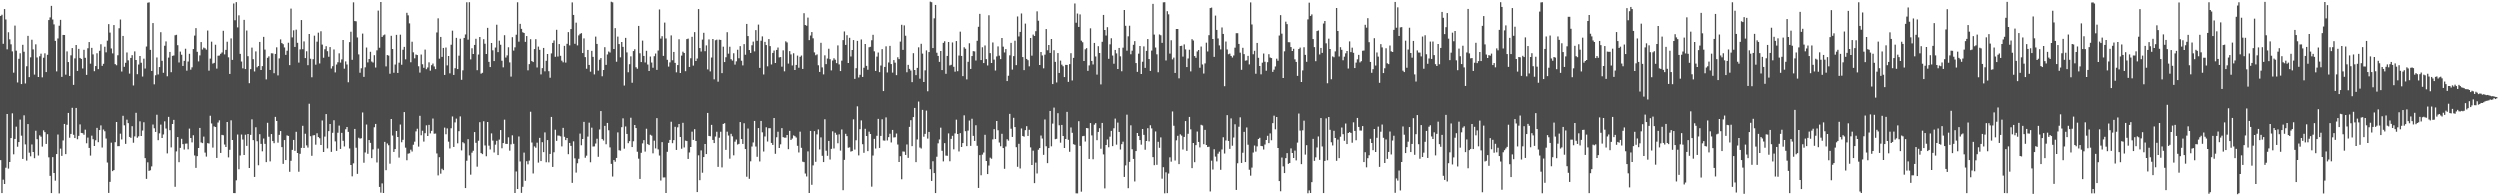 <?xml version="1.0" encoding="UTF-8"?>
<svg xmlns="http://www.w3.org/2000/svg" width="1920" height="150">
  <path d="M0 12.257h1v110.702H0zM1 11.334h1v136.940H1zM2 33.623h1v104.353H2zM3 6.970h1v134.335H3zM4 14.959h1v113.868H4zM5 37.888h1v49.656H5zM6 24.769h1v104.723H6zM7 30.232h1v94.199H7zM8 34.069h1v71.960H8zM9 39.486h1v47.558H9zM10 55.824h1v62.694H10zM11 19.683h1v86.996H11zM12 38.931h1v58.341H12zM13 63.317h1v49.379H13zM14 45.142h1v63.973H14zM15 40.919h1v50.944H15zM16 64.586h1v39.613H16zM17 34.410h1v87.644H17zM18 39.732h1v48.862H18zM19 64.100h1v46.785H19zM20 50.913h1v72.413H20zM21 27.528h1v67.773H21zM22 59.219h1v58.041H22zM23 44.022h1v76.023H23zM24 30.501h1v80.428H24zM25 37.951h1v78.789H25zM26 57.275h1v64.200H26zM27 34.026h1v66.381H27zM28 44.154h1v62.733H28zM29 59.140h1v60.285H29zM30 43.235h1v60.692H30zM31 41.208h1v63.738H31zM32 59.407h1v53.194H32zM33 44.364h1v55.745H33zM34 40.981h1v60.478H34zM35 55.356h1v55.208H35zM36 42.092h1v60.954H36zM37 15.397h1v105.459H37zM38 13.385h1v121.705H38zM39 4.511h1v143.747H39zM40 15.015h1v105.681H40zM41 18.746h1v114.097H41zM42 31.403h1v107.357H42zM43 54.843h1v63.475H43zM44 29.561h1v73.737H44zM45 19.780h1v128.726H45zM46 15.246h1v98.886H46zM47 59.055h1v60.671H47zM48 26.814h1v81.043H48zM49 26.859h1v68.306H49zM50 57.370h1v61.016H50zM51 39.461h1v56.369H51zM52 47.656h1v39.087H52zM53 58.330h1v47.432H53zM54 42.492h1v60.360H54zM55 36.892h1v45.891H55zM56 65.187h1v38.324H56zM57 44.828h1v61.184H57zM58 34.559h1v48.357H58zM59 54.489h1v52.459H59zM60 37.520h1v66.836H60zM61 44.513h1v51.038H61zM62 45.251h1v56.839H62zM63 52.584h1v49.698H63zM64 38.236h1v65.219H64zM65 44.416h1v55.178H65zM66 57.503h1v52.525H66zM67 37.044h1v68.639H67zM68 32.297h1v81.326H68zM69 48.922h1v70.585H69zM70 36.784h1v67.418H70zM71 41.772h1v65.132H71zM72 54.678h1v57.444H72zM73 50.725h1v57.017H73zM74 40.928h1v57.280H74zM75 53.082h1v56.117H75zM76 39.018h1v60.878H76zM77 33.989h1v62.301H77zM78 50.571h1v62.736H78zM79 48.981h1v50.527H79zM80 35.893h1v64.944H80zM81 40.193h1v66.225H81zM82 31.255h1v93.579H82zM83 18.556h1v129.595H83zM84 25.024h1v114.663H84zM85 37.246h1v72.311H85zM86 41.028h1v90.381H86zM87 19.272h1v111.334H87zM88 49.234h1v59.959H88zM89 50.142h1v43.568H89zM90 42.463h1v69.827H90zM91 21.722h1v90.502H91zM92 14.998h1v87.660H92zM93 54.935h1v52.170H93zM94 27.614h1v61.342H94zM95 51.313h1v44.963H95zM96 48.228h1v62.258H96zM97 40.302h1v51.598H97zM98 46.315h1v48.266H98zM99 56.544h1v48.633H99zM100 44.489h1v61.387H100zM101 42.411h1v54.500H101zM102 65.641h1v43.979H102zM103 39.468h1v65.275H103zM104 46.061h1v40.566H104zM105 56.992h1v48.806H105zM106 49.537h1v55.154H106zM107 42.999h1v50.200H107zM108 48.202h1v56.256H108zM109 58.783h1v41.484H109zM110 45.055h1v48.852H110zM111 52.657h1v68.798H111zM112 35.727h1v101.642H112zM113 2.113h1v122.580H113zM114 1.795h1v129.426H114zM115 38.292h1v92.450H115zM116 54.464h1v73.324H116zM117 17.721h1v77.941H117zM118 64.776h1v33.726H118zM119 57.826h1v43.502H119zM120 44.140h1v43.952H120zM121 57.204h1v50.460H121zM122 51.505h1v50.870H122zM123 24.706h1v71.013H123zM124 46.700h1v59.302H124zM125 55.889h1v47.373H125zM126 35.147h1v58.033H126zM127 31.811h1v66.897H127zM128 58.555h1v59.272H128zM129 44.253h1v45.503H129zM130 39.882h1v60.088H130zM131 55.459h1v57.728H131zM132 42.916h1v52.317H132zM133 42.608h1v49.432H133zM134 27.097h1v116.344H134zM135 26.718h1v89.548H135zM136 34.695h1v70.555H136zM137 47.971h1v76.588H137zM138 39.629h1v73.930H138zM139 42.059h1v64.522H139zM140 50.628h1v60.071H140zM141 46.725h1v68.105H141zM142 37.437h1v72.914H142zM143 54.275h1v55.951H143zM144 47.277h1v67.408H144zM145 41.344h1v57.444H145zM146 53.503h1v52.493H146zM147 51.711h1v57.626H147zM148 37.707h1v66.168H148zM149 27.320h1v92.090H149zM150 21.607h1v107.328H150zM151 39.776h1v80.149H151zM152 47.137h1v66.541H152zM153 42.540h1v55.717H153zM154 32.330h1v77.094H154zM155 38.031h1v71.879H155zM156 36.556h1v68.353H156zM157 37.125h1v80.063H157zM158 38.140h1v82.133H158zM159 23.446h1v86.493H159zM160 54.278h1v55.959H160zM161 45.007h1v43.879H161zM162 32.008h1v62.803H162zM163 48.869h1v64.481H163zM164 48.269h1v48.828H164zM165 34.348h1v63.214H165zM166 52.668h1v68.621H166zM167 42.816h1v51.316H167zM168 42.673h1v49.731H168zM169 41.296h1v76.142H169zM170 40.307h1v63.289H170zM171 23.652h1v80.217H171zM172 41.792h1v69.207H172zM173 38.303h1v74.600H173zM174 32.030h1v61.666H174zM175 44.051h1v76.840H175zM176 56.761h1v58.294H176zM177 29.475h1v62.922H177zM178 45.997h1v61.515H178zM179 2.672h1v145.619H179zM180 15.567h1v132.756H180zM181 1.660h1v136.846H181zM182 21.047h1v82.258H182zM183 11.750h1v118.245H183zM184 41.351h1v78.053H184zM185 47.231h1v56.082H185zM186 52.490h1v54.680H186zM187 15.283h1v103.780H187zM188 53.059h1v50.439H188zM189 23.439h1v88.580H189zM190 43.179h1v59.717H190zM191 63.914h1v65.132H191zM192 53.076h1v50.492H192zM193 36.565h1v55.067H193zM194 45.443h1v62.195H194zM195 54.893h1v81.007H195zM196 39.487h1v58.272H196zM197 51.722h1v56.758H197zM198 50.710h1v76.203H198zM199 32.214h1v70.869H199zM200 53.772h1v56.698H200zM201 50.800h1v65.415H201zM202 28.308h1v78.111H202zM203 38.077h1v72.408H203zM204 61.003h1v63.532H204zM205 44.390h1v49.906H205zM206 43.285h1v61.749H206zM207 53.688h1v70.276H207zM208 40.894h1v62.054H208zM209 40.999h1v67.360H209zM210 56.232h1v53.735H210zM211 41.437h1v48.319H211zM212 36.349h1v56.554H212zM213 57.924h1v51.662H213zM214 44.852h1v58.711H214zM215 30.261h1v70.406H215zM216 33.084h1v79.895H216zM217 33.955h1v91.910H217zM218 36.457h1v71.099H218zM219 42.152h1v80.790H219zM220 38.940h1v65.036H220zM221 32.829h1v71.576H221zM222 50.002h1v81.945H222zM223 6.586h1v116.914H223zM224 28.725h1v86.383H224zM225 23.320h1v84.166H225zM226 36.039h1v79.851H226zM227 22.793h1v78.442H227zM228 32.878h1v84.623H228zM229 48.057h1v83.836H229zM230 37.922h1v80.193H230zM231 15.415h1v98.140H231zM232 37.771h1v58.822H232zM233 31.800h1v81.858H233zM234 44.594h1v58.138H234zM235 39.356h1v72.331H235zM236 50.069h1v63.272H236zM237 26.097h1v53.594H237zM238 45.110h1v59.503H238zM239 59.338h1v60.303H239zM240 45.443h1v58.538H240zM241 27.392h1v76.372H241zM242 49.663h1v61.438H242zM243 31.978h1v70.396H243zM244 25.071h1v80.211H244zM245 48.760h1v57.436H245zM246 24.028h1v87.318H246zM247 34.278h1v58.232H247zM248 44.327h1v72.433H248zM249 37.843h1v67.082H249zM250 35.487h1v52.119H250zM251 39.304h1v74.646H251zM252 43.597h1v57.131H252zM253 36.166h1v59.056H253zM254 52.654h1v64.000H254zM255 50.829h1v51.160H255zM256 37.989h1v54.369H256zM257 55.591h1v53.009H257zM258 49.586h1v66.301H258zM259 47.798h1v54.151H259zM260 40.951h1v55.501H260zM261 48.090h1v66.290H261zM262 45.610h1v56.441H262zM263 30.702h1v77.414H263zM264 52.739h1v59.724H264zM265 47.158h1v52.110H265zM266 49.534h1v47.994H266zM267 63.194h1v38.069H267zM268 32.348h1v81.680H268zM269 24.370h1v102.356H269zM270 45.917h1v89.485H270zM271 1.812h1v123.604H271zM272 16.204h1v82.794H272zM273 16.405h1v97.062H273zM274 28.777h1v104.767H274zM275 41.798h1v63.967H275zM276 55.881h1v50.617H276zM277 52.447h1v53.740H277zM278 25.787h1v60.584H278zM279 59.022h1v65.974H279zM280 51.720h1v65.380H280zM281 36.487h1v59.168H281zM282 47.932h1v70.182H282zM283 45.337h1v62.246H283zM284 39.796h1v69.912H284zM285 47.265h1v74.173H285zM286 48.018h1v66.704H286zM287 42.396h1v55.333H287zM288 51.839h1v43.339H288zM289 38.658h1v86.135H289zM290 8.161h1v105.987H290zM291 36.642h1v106.928H291zM292 1.511h1v146.478H292zM293 28.354h1v112.501H293zM294 27.159h1v121.085H294zM295 26.538h1v82.418H295zM296 50.987h1v79.731H296zM297 42.304h1v67.862H297zM298 42.681h1v68.884H298zM299 56.638h1v69.056H299zM300 27.506h1v63.905H300zM301 37.636h1v66.469H301zM302 55.877h1v60.808H302zM303 49.563h1v64.915H303zM304 26.769h1v73.834H304zM305 55.999h1v49.199H305zM306 48.135h1v72.905H306zM307 26.647h1v69.012H307zM308 49.738h1v59.543H308zM309 38.195h1v69.180H309zM310 36.003h1v50.054H310zM311 45.546h1v67.851H311zM312 9.826h1v113.260H312zM313 11.755h1v106.269H313zM314 17.959h1v99.772H314zM315 47.845h1v67.085H315zM316 32.056h1v84.347H316zM317 40.208h1v70.926H317zM318 44.789h1v64.006H318zM319 41.899h1v59.033H319zM320 42.306h1v56.555H320zM321 50.905h1v61.676H321zM322 55.780h1v33.137H322zM323 41.904h1v61.958H323zM324 49.357h1v51.033H324zM325 52.068h1v56.695H325zM326 38.110h1v64.186H326zM327 53.149h1v43.129H327zM328 51.804h1v52.656H328zM329 47.862h1v48.059H329zM330 54.263h1v48.165H330zM331 50.048h1v50.441H331zM332 48.779h1v42.259H332zM333 51.039h1v51.661H333zM334 53.107h1v49.432H334zM335 24.950h1v92.887H335zM336 14.073h1v120.642H336zM337 45.065h1v75.665H337zM338 28.340h1v105.029H338zM339 43.677h1v85.918H339zM340 36.831h1v93.847H340zM341 57.566h1v40.418H341zM342 36.532h1v66.603H342zM343 50.231h1v48.360H343zM344 43.024h1v65.769H344zM345 56.335h1v57.687H345zM346 34.370h1v64.128H346zM347 23.557h1v65.870H347zM348 57.563h1v55.264H348zM349 52.363h1v41.651H349zM350 29.072h1v62.024H350zM351 53.020h1v57.070H351zM352 42.748h1v58.015H352zM353 29.731h1v59.653H353zM354 61.274h1v54.241H354zM355 54.020h1v55.165H355zM356 29.111h1v80.964H356zM357 26.471h1v117.955H357zM358 1.722h1v121.706H358zM359 30.489h1v76.430H359zM360 1.707h1v117.623H360zM361 45.605h1v88.520H361zM362 37.065h1v80.186H362zM363 41.486h1v74.272H363zM364 34.504h1v66.925H364zM365 29.798h1v79.871H365zM366 53.901h1v74.084H366zM367 41.879h1v66.194H367zM368 28.431h1v65.408H368zM369 56.569h1v60.962H369zM370 55.890h1v62.462H370zM371 30.082h1v63.066H371zM372 33.612h1v78.096H372zM373 41.463h1v78.567H373zM374 21.404h1v72.311H374zM375 47.531h1v64.340H375zM376 51.519h1v63.272H376zM377 33.001h1v69.442H377zM378 38.651h1v69.319H378zM379 46.911h1v70.163H379zM380 36.481h1v74.599H380zM381 19.019h1v89.110H381zM382 40.037h1v79.032H382zM383 31.257h1v75.935H383zM384 34.335h1v65.545H384zM385 46.621h1v67.264H385zM386 51.729h1v58.132H386zM387 27.030h1v64.889H387zM388 44.202h1v66.274H388zM389 42.526h1v68.009H389zM390 36.301h1v69.174H390zM391 47.897h1v67.810H391zM392 58.814h1v52.049H392zM393 28.566h1v75.381H393zM394 38.847h1v71.576H394zM395 36.346h1v111.895H395zM396 26.684h1v104.976H396zM397 1.728h1v143.444H397zM398 31.993h1v72.821H398zM399 18.308h1v105.711H399zM400 22.148h1v125.974H400zM401 24.765h1v118.682H401zM402 25.365h1v91.856H402zM403 32.155h1v106.721H403zM404 27.681h1v96.096H404zM405 54.032h1v72.185H405zM406 49.239h1v74.099H406zM407 30.084h1v55.725H407zM408 46.907h1v62.565H408zM409 47.644h1v85.595H409zM410 37.700h1v74.755H410zM411 30.098h1v83.380H411zM412 51.838h1v57.748H412zM413 35.778h1v89.083H413zM414 38.241h1v67.634H414zM415 57.160h1v66.560H415zM416 52.315h1v56.912H416zM417 36.796h1v80.065H417zM418 54.759h1v46.906H418zM419 46.680h1v77.961H419zM420 41.454h1v66.142H420zM421 54.662h1v70.034H421zM422 59.725h1v58.487H422zM423 41.019h1v48.778H423zM424 32.949h1v95.279H424zM425 31.060h1v85.880H425zM426 43.620h1v56.018H426zM427 22.870h1v85.317H427zM428 43.443h1v60.645H428zM429 33.849h1v70.367H429zM430 42.839h1v61.884H430zM431 46.570h1v65.855H431zM432 47.882h1v50.310H432zM433 35.210h1v69.842H433zM434 48.055h1v59.565H434zM435 33.622h1v72.363H435zM436 24.678h1v93.763H436zM437 34.867h1v74.890H437zM438 22.329h1v89.695H438zM439 1.826h1v138.638H439zM440 11.489h1v97.066H440zM441 33.616h1v87.999H441zM442 17.413h1v115.138H442zM443 34.891h1v90.488H443zM444 27.195h1v94.755H444zM445 26.006h1v76.616H445zM446 25.444h1v86.100H446zM447 40.757h1v65.978H447zM448 29.482h1v64.117H448zM449 43.876h1v77.272H449zM450 52.805h1v66.728H450zM451 38.330h1v66.578H451zM452 49.856h1v44.377H452zM453 55.028h1v69.569H453zM454 39.086h1v58.982H454zM455 43.653h1v68.910H455zM456 57.132h1v55.309H456zM457 28.130h1v82.083H457zM458 33.719h1v72.827H458zM459 54.218h1v66.213H459zM460 45.877h1v53.572H460zM461 44.613h1v40.694H461zM462 58.571h1v48.244H462zM463 53.749h1v54.203H463zM464 36.251h1v60.419H464zM465 49.811h1v60.975H465zM466 41.851h1v52.545H466zM467 39.561h1v60.459H467zM468 40.334h1v72.877H468zM469 1.318h1v124.513H469zM470 1.767h1v133.797H470zM471 37.611h1v85.320H471zM472 21.605h1v102.622H472zM473 47.420h1v73.867H473zM474 28.106h1v73.584H474zM475 33.832h1v81.575H475zM476 44.044h1v71.686H476zM477 32.262h1v65.408H477zM478 35.996h1v54.899H478zM479 65.689h1v48.492H479zM480 29.070h1v68.053H480zM481 40.230h1v62.653H481zM482 55.488h1v54.512H482zM483 49.292h1v59.118H483zM484 43.274h1v47.157H484zM485 63.550h1v49.404H485zM486 39.199h1v69.304H486zM487 37.825h1v58.154H487zM488 51.656h1v46.688H488zM489 52.813h1v63.731H489zM490 19.939h1v101.909H490zM491 40.883h1v96.549H491zM492 47.686h1v69.671H492zM493 31.189h1v78.944H493zM494 42.976h1v64.647H494zM495 47.968h1v68.470H495zM496 39.025h1v59.825H496zM497 49.572h1v61.090H497zM498 54.532h1v56.865H498zM499 43.433h1v60.022H499zM500 48.032h1v56.110H500zM501 52.000h1v65.773H501zM502 43.154h1v64.879H502zM503 41.135h1v72.831H503zM504 53.658h1v37.061H504zM505 38.833h1v75.916H505zM506 7.278h1v112.181H506zM507 29.626h1v109.026H507zM508 27.811h1v81.343H508zM509 42.917h1v93.390H509zM510 17.351h1v118.896H510zM511 29.556h1v118.662H511zM512 45.906h1v70.689H512zM513 51.161h1v58.584H513zM514 47.928h1v59.520H514zM515 27.164h1v66.315H515zM516 46.263h1v63.701H516zM517 39.903h1v67.717H517zM518 48.276h1v49.094H518zM519 55.546h1v59.621H519zM520 49.963h1v47.804H520zM521 30.169h1v65.048H521zM522 56.071h1v49.169H522zM523 42.723h1v71.518H523zM524 39.693h1v54.618H524zM525 40.726h1v72.505H525zM526 54.698h1v53.305H526zM527 30.050h1v78.303H527zM528 29.625h1v92.440H528zM529 51.392h1v65.685H529zM530 44.723h1v68.178H530zM531 28.251h1v72.863H531zM532 50.393h1v57.088H532zM533 24.675h1v74.563H533zM534 46.867h1v61.417H534zM535 44.948h1v102.555H535zM536 6.986h1v112.332H536zM537 36.897h1v101.519H537zM538 39.581h1v75.929H538zM539 30.392h1v102.270H539zM540 25.188h1v95.463H540zM541 39.332h1v71.254H541zM542 34.876h1v83.427H542zM543 53.311h1v33.435H543zM544 30.260h1v74.143H544zM545 54.827h1v49.812H545zM546 44.177h1v51.713H546zM547 29.944h1v77.515H547zM548 60.907h1v48.986H548zM549 30.925h1v73.912H549zM550 30.461h1v70.704H550zM551 62.736h1v65.402H551zM552 30.462h1v75.329H552zM553 30.678h1v70.509H553zM554 56.162h1v72.418H554zM555 35.827h1v59.378H555zM556 47.670h1v46.955H556zM557 43.969h1v71.131H557zM558 24.715h1v76.413H558zM559 41.226h1v62.861H559zM560 35.887h1v85.968H560zM561 45.470h1v57.310H561zM562 46.527h1v58.190H562zM563 40.887h1v78.403H563zM564 49.631h1v59.164H564zM565 47.080h1v60.107H565zM566 38.206h1v72.815H566zM567 44.755h1v65.724H567zM568 35.434h1v58.292H568zM569 46.644h1v60.148H569zM570 50.237h1v60.286H570zM571 33.915h1v60.747H571zM572 42.048h1v72.410H572zM573 18.390h1v117.325H573zM574 27.688h1v71.039H574zM575 38.457h1v98.851H575zM576 40.632h1v83.294H576zM577 34.785h1v77.766H577zM578 31.936h1v77.482H578zM579 39.472h1v53.422H579zM580 23.119h1v89.398H580zM581 31.349h1v89.069H581zM582 18.904h1v79.457H582zM583 52.106h1v71.888H583zM584 31.309h1v61.563H584zM585 27.947h1v73.700H585zM586 57.202h1v59.162H586zM587 32.163h1v72.626H587zM588 34.601h1v63.157H588zM589 50.944h1v57.767H589zM590 30.009h1v68.438H590zM591 35.428h1v63.039H591zM592 49.515h1v60.276H592zM593 40.653h1v70.671H593zM594 38.811h1v51.793H594zM595 48.388h1v69.716H595zM596 38.325h1v67.096H596zM597 36.530h1v64.651H597zM598 44.063h1v69.591H598zM599 43.820h1v67.027H599zM600 51.184h1v47.198H600zM601 38.639h1v66.685H601zM602 54.801h1v50.945H602zM603 31.739h1v73.983H603zM604 32.616h1v71.066H604zM605 48.867h1v65.727H605zM606 39.280h1v61.208H606zM607 41.791h1v65.690H607zM608 50.256h1v56.149H608zM609 40.922h1v63.060H609zM610 53.775h1v50.841H610zM611 49.868h1v55.783H611zM612 42.689h1v69.292H612zM613 52.030h1v65.079H613zM614 43.634h1v57.487H614zM615 42.628h1v70.863H615zM616 52.941h1v71.215H616zM617 10.139h1v114.372H617zM618 19.245h1v114.014H618zM619 19.759h1v115.789H619zM620 13.517h1v102.770H620zM621 30.827h1v117.399H621zM622 27.293h1v73.280H622zM623 24.616h1v117.328H623zM624 29.460h1v97.561H624zM625 40.249h1v60.468H625zM626 42.419h1v81.836H626zM627 41.767h1v61.463H627zM628 50.142h1v49.306H628zM629 55.240h1v59.548H629zM630 32.879h1v72.625H630zM631 51.749h1v67.905H631zM632 57.143h1v67.326H632zM633 42.490h1v49.111H633zM634 49.235h1v66.521H634zM635 44.966h1v74.709H635zM636 37.410h1v70.833H636zM637 45.456h1v77.068H637zM638 54.044h1v60.308H638zM639 46.466h1v54.421H639zM640 44.760h1v69.256H640zM641 45.855h1v56.078H641zM642 48.510h1v54.980H642zM643 34.884h1v75.157H643zM644 49.434h1v53.732H644zM645 54.589h1v61.067H645zM646 46.598h1v52.852H646zM647 30.805h1v115.264H647zM648 24.144h1v98.627H648zM649 34.492h1v68.259H649zM650 27.041h1v77.496H650zM651 48.406h1v65.051H651zM652 29.022h1v84.149H652zM653 43.357h1v73.098H653zM654 38.394h1v77.624H654zM655 30.789h1v60.856H655zM656 60.554h1v54.334H656zM657 52.359h1v55.341H657zM658 31.385h1v50.290H658zM659 59.499h1v59.871H659zM660 57.468h1v41.781H660zM661 30.301h1v62.163H661zM662 59.089h1v51.674H662zM663 52.001h1v65.328H663zM664 33.774h1v65.150H664zM665 50.609h1v53.842H665zM666 53.549h1v62.537H666zM667 36.287h1v64.821H667zM668 35.957h1v66.943H668zM669 30.931h1v112.422H669zM670 26.742h1v92.710H670zM671 39.398h1v67.263H671zM672 54.458h1v59.631H672zM673 43.473h1v60.847H673zM674 40.320h1v50.961H674zM675 55.400h1v58.207H675zM676 50.312h1v54.071H676zM677 37.716h1v53.862H677zM678 69.950h1v37.913H678zM679 51.380h1v56.651H679zM680 35.579h1v54.567H680zM681 55.648h1v52.234H681zM682 47.960h1v57.335H682zM683 35.237h1v67.485H683zM684 49.216h1v60.180H684zM685 55.783h1v44.012H685zM686 46.118h1v59.442H686zM687 48.114h1v57.305H687zM688 57.726h1v44.816H688zM689 43.957h1v67.024H689zM690 45.394h1v79.043H690zM691 31.963h1v88.002H691zM692 19.040h1v118.633H692zM693 38.301h1v77.999H693zM694 19.514h1v96.951H694zM695 27.430h1v91.554H695zM696 55.485h1v55.465H696zM697 49.799h1v71.441H697zM698 52.881h1v44.549H698zM699 54.145h1v38.185H699zM700 63.055h1v49.201H700zM701 40.882h1v49.007H701zM702 53.744h1v29.152H702zM703 57.684h1v66.839H703zM704 52.112h1v55.000H704zM705 36.374h1v41.610H705zM706 60.431h1v52.854H706zM707 33.617h1v80.474H707zM708 41.151h1v43.248H708zM709 62.952h1v42.050H709zM710 54.002h1v48.823H710zM711 38.702h1v46.258H711zM712 70.100h1v36.323H712zM713 39.993h1v61.331H713zM714 1.272h1v128.698H714zM715 1.681h1v137.290H715zM716 36.933h1v86.906H716zM717 14.066h1v118.825H717zM718 3.786h1v144.494H718zM719 40.488h1v79.864H719zM720 42.971h1v67.086H720zM721 47.537h1v59.567H721zM722 39.160h1v58.871H722zM723 53.797h1v62.040H723zM724 32.942h1v91.025H724zM725 31.700h1v78.203H725zM726 56.677h1v62.847H726zM727 42.957h1v76.714H727zM728 32.273h1v70.191H728zM729 50.271h1v73.587H729zM730 49.776h1v56.858H730zM731 32.611h1v71.690H731zM732 51.328h1v63.361H732zM733 55.021h1v47.411H733zM734 31.552h1v60.332H734zM735 54.657h1v48.270H735zM736 42.661h1v73.664H736zM737 24.324h1v77.939H737zM738 42.933h1v69.983H738zM739 58.457h1v51.405H739zM740 36.301h1v52.250H740zM741 37.453h1v63.302H741zM742 60.985h1v51.241H742zM743 47.460h1v52.821H743zM744 33.235h1v59.319H744zM745 52.934h1v59.111H745zM746 43.041h1v48.163H746zM747 39.254h1v65.071H747zM748 39.489h1v68.749H748zM749 46.506h1v49.700H749zM750 31.317h1v80.683H750zM751 20.585h1v123.761H751zM752 10.646h1v108.487H752zM753 46.143h1v88.437H753zM754 36.285h1v82.463H754zM755 48.431h1v68.723H755zM756 34.909h1v68.629H756zM757 45.439h1v78.196H757zM758 50.284h1v83.412H758zM759 11.718h1v115.409H759zM760 40.806h1v80.270H760zM761 48.373h1v73.518H761zM762 32.607h1v74.435H762zM763 45.780h1v53.370H763zM764 54.189h1v52.635H764zM765 43.307h1v49.600H765zM766 35.616h1v64.442H766zM767 42.741h1v66.716H767zM768 45.438h1v66.903H768zM769 29.191h1v73.560H769zM770 35.825h1v77.876H770zM771 40.273h1v89.353H771zM772 37.706h1v74.805H772zM773 62.263h1v44.675H773zM774 58.157h1v49.890H774zM775 42.509h1v44.929H775zM776 32.919h1v65.925H776zM777 53.440h1v51.708H777zM778 43.103h1v47.379H778zM779 31.305h1v66.302H779zM780 50.002h1v63.059H780zM781 12.649h1v115.454H781zM782 27.989h1v82.462H782zM783 24.536h1v104.846H783zM784 10.332h1v88.314H784zM785 43.846h1v60.604H785zM786 53.842h1v51.142H786zM787 18.130h1v81.813H787zM788 45.266h1v51.672H788zM789 46.241h1v58.158H789zM790 50.945h1v48.721H790zM791 29.168h1v84.018H791zM792 42.741h1v84.000H792zM793 26.555h1v89.171H793zM794 27.650h1v113.006H794zM795 23.970h1v100.915H795zM796 8.723h1v124.483H796zM797 15.947h1v99.073H797zM798 49.927h1v63.810H798zM799 39.930h1v64.177H799zM800 42.586h1v63.811H800zM801 52.471h1v66.442H801zM802 42.001h1v49.769H802zM803 22.320h1v90.013H803zM804 38.580h1v86.713H804zM805 34.536h1v79.169H805zM806 40.648h1v44.530H806zM807 29.976h1v82.406H807zM808 64.586h1v30.326H808zM809 38.588h1v44.061H809zM810 47.491h1v59.398H810zM811 63.333h1v43.252H811zM812 40.732h1v46.216H812zM813 56.000h1v40.219H813zM814 46.537h1v63.022H814zM815 49.658h1v46.267H815zM816 50.886h1v53.544H816zM817 59.183h1v54.475H817zM818 49.819h1v56.918H818zM819 49.891h1v36.011H819zM820 62.865h1v44.481H820zM821 49.261h1v67.346H821zM822 40.870h1v57.017H822zM823 61.790h1v40.189H823zM824 44.449h1v66.314H824zM825 2.665h1v108.560H825zM826 17.445h1v131.015H826zM827 10.397h1v138.134H827zM828 20.690h1v72.382H828zM829 11.037h1v100.977H829zM830 31.255h1v115.953H830zM831 32.463h1v72.163H831zM832 46.837h1v57.527H832zM833 37.894h1v70.797H833zM834 36.988h1v61.329H834zM835 54.417h1v44.104H835zM836 50.207h1v71.875H836zM837 21.754h1v72.739H837zM838 46.782h1v57.221H838zM839 49.489h1v72.813H839zM840 32.969h1v62.772H840zM841 43.354h1v51.224H841zM842 57.285h1v50.365H842zM843 35.498h1v65.850H843zM844 40.692h1v57.762H844zM845 64.834h1v49.374H845zM846 32.115h1v62.292H846zM847 11.459h1v107.107H847zM848 23.057h1v121.654H848zM849 27.296h1v84.042H849zM850 20.889h1v86.224H850zM851 45.143h1v67.939H851zM852 34.042h1v70.902H852zM853 29.401h1v71.086H853zM854 42.655h1v69.574H854zM855 48.926h1v49.569H855zM856 38.335h1v52.732H856zM857 40.992h1v70.129H857zM858 53.007h1v41.171H858zM859 36.794h1v64.512H859zM860 43.243h1v71.584H860zM861 54.738h1v56.013H861zM862 36.593h1v72.204H862zM863 7.660h1v128.227H863zM864 19.813h1v107.238H864zM865 38.901h1v49.139H865zM866 27.882h1v116.646H866zM867 19.778h1v104.540H867zM868 41.673h1v54.573H868zM869 38.917h1v75.715H869zM870 34.432h1v87.643H870zM871 31.566h1v107.820H871zM872 48.431h1v67.590H872zM873 55.181h1v46.958H873zM874 41.198h1v63.245H874zM875 35.320h1v72.243H875zM876 56.809h1v54.282H876zM877 47.406h1v51.665H877zM878 35.658h1v67.916H878zM879 52.108h1v62.895H879zM880 39.059h1v69.235H880zM881 29.999h1v68.456H881zM882 45.359h1v63.226H882zM883 54.463h1v41.750H883zM884 38.842h1v59.777H884zM885 2.962h1v117.725H885zM886 26.598h1v100.271H886zM887 36.487h1v64.458H887zM888 41.726h1v84.819H888zM889 55.476h1v53.448H889zM890 26.444h1v87.043H890zM891 27.086h1v78.423H891zM892 32.935h1v104.307H892zM893 1.796h1v126.611H893zM894 1.698h1v146.783H894zM895 46.413h1v85.939H895zM896 8.618h1v139.694H896zM897 11.007h1v122.264H897zM898 41.163h1v79.644H898zM899 30.909h1v93.252H899zM900 45.613h1v39.979H900zM901 44.218h1v52.328H901zM902 56.011h1v67.276H902zM903 22.292h1v85.487H903zM904 22.295h1v82.019H904zM905 60.158h1v65.885H905zM906 35.342h1v67.814H906zM907 35.137h1v68.995H907zM908 43.457h1v71.368H908zM909 34.089h1v71.086H909zM910 37.947h1v55.013H910zM911 51.520h1v64.341H911zM912 44.889h1v57.886H912zM913 38.191h1v51.613H913zM914 54.815h1v44.490H914zM915 30.121h1v99.024H915zM916 31.148h1v78.698H916zM917 43.052h1v81.514H917zM918 44.396h1v67.053H918zM919 39.540h1v61.487H919zM920 38.396h1v70.585H920zM921 52.036h1v61.157H921zM922 35.715h1v60.126H922zM923 49.512h1v46.853H923zM924 56.462h1v54.301H924zM925 48.686h1v51.043H925zM926 32.778h1v78.567H926zM927 39.529h1v73.420H927zM928 27.020h1v85.665H928zM929 6.195h1v140.838H929zM930 5.833h1v117.576H930zM931 29.938h1v100.273H931zM932 43.663h1v70.953H932zM933 11.962h1v108.283H933zM934 22.986h1v100.952H934zM935 29.516h1v88.489H935zM936 34.874h1v81.613H936zM937 37.924h1v92.487H937zM938 21.084h1v93.710H938zM939 26.039h1v79.380H939zM940 66.194h1v51.707H940zM941 31.883h1v75.981H941zM942 37.970h1v50.461H942zM943 41.695h1v66.560H943zM944 41.141h1v73.190H944zM945 42.956h1v47.968H945zM946 44.186h1v67.730H946zM947 42.618h1v63.031H947zM948 36.589h1v58.826H948zM949 25.512h1v120.366H949zM950 25.495h1v99.883H950zM951 33.739h1v63.586H951zM952 40.456h1v49.659H952zM953 53.582h1v71.536H953zM954 36.701h1v80.615H954zM955 41.566h1v59.722H955zM956 46.602h1v77.847H956zM957 46.344h1v51.526H957zM958 42.910h1v68.239H958zM959 49.450h1v80.899H959zM960 1.823h1v133.065H960zM961 18.792h1v109.901H961zM962 41.670h1v75.489H962zM963 39.039h1v72.708H963zM964 56.631h1v59.797H964zM965 32.961h1v79.485H965zM966 44.396h1v62.332H966zM967 50.694h1v55.118H967zM968 57.080h1v54.994H968zM969 48.150h1v64.124H969zM970 41.130h1v73.686H970zM971 47.421h1v63.564H971zM972 54.322h1v53.217H972zM973 47.745h1v56.527H973zM974 41.604h1v68.330H974zM975 44.191h1v58.237H975zM976 44.581h1v63.135H976zM977 55.188h1v39.400H977zM978 53.485h1v35.326H978zM979 51.038h1v48.271H979zM980 45.032h1v44.799H980zM981 46.634h1v67.016H981zM982 27.270h1v111.766H982zM983 11.606h1v135.287H983zM984 25.835h1v95.151H984zM985 59.904h1v67.873H985zM986 39.398h1v93.503H986zM987 16.635h1v104.788H987zM988 18.537h1v99.087H988zM989 32.416h1v93.427H989zM990 32.474h1v92.719H990zM991 36.131h1v77.862H991zM992 39.188h1v78.325H992zM993 37.492h1v83.875H993zM994 45.588h1v70.064H994zM995 47.574h1v75.615H995zM996 58.247h1v51.293H996zM997 37.700h1v49.496H997zM998 36.538h1v63.740H998zM999 62.961h1v63.103H999zM1000 54.043h1v46.047H1000zM1001 36.288h1v56.409H1001zM1002 42.123h1v76.589H1002zM1003 47.485h1v64.006H1003zM1004 14.904h1v133.546H1004zM1005 2.046h1v144.189H1005zM1006 12.253h1v135.960H1006zM1007 11.034h1v128.849H1007zM1008 29.987h1v76.643H1008zM1009 36.193h1v87.330H1009zM1010 47.022h1v73.807H1010zM1011 23.842h1v89.396H1011zM1012 23.381h1v81.435H1012zM1013 41.817h1v80.985H1013zM1014 36.807h1v53.848H1014zM1015 40.620h1v71.876H1015zM1016 18.084h1v130.207H1016zM1017 16.148h1v107.450H1017zM1018 33.268h1v57.656H1018zM1019 63.972h1v59.133H1019zM1020 29.691h1v60.149H1020zM1021 37.643h1v62.033H1021zM1022 60.897h1v48.378H1022zM1023 43.306h1v68.411H1023zM1024 43.958h1v56.486H1024zM1025 39.484h1v66.490H1025zM1026 6.142h1v117.367H1026zM1027 23.828h1v83.384H1027zM1028 43.379h1v78.073H1028zM1029 36.260h1v68.765H1029zM1030 38.251h1v59.716H1030zM1031 46.263h1v56.824H1031zM1032 43.498h1v64.644H1032zM1033 40.972h1v53.918H1033zM1034 39.177h1v71.458H1034zM1035 52.610h1v49.540H1035zM1036 31.782h1v69.641H1036zM1037 40.048h1v62.063H1037zM1038 36.629h1v72.996H1038zM1039 40.531h1v53.426H1039zM1040 52.281h1v48.263H1040zM1041 48.063h1v59.636H1041zM1042 45.564h1v45.001H1042zM1043 42.129h1v55.377H1043zM1044 47.923h1v52.306H1044zM1045 47.022h1v53.273H1045zM1046 38.970h1v57.851H1046zM1047 38.807h1v85.645H1047zM1048 19.049h1v97.818H1048zM1049 21.262h1v107.227H1049zM1050 13.979h1v107.502H1050zM1051 32.406h1v86.863H1051zM1052 47.545h1v59.057H1052zM1053 55.901h1v53.908H1053zM1054 53.127h1v62.240H1054zM1055 29.319h1v69.730H1055zM1056 50.335h1v66.386H1056zM1057 40.281h1v65.568H1057zM1058 43.474h1v53.747H1058zM1059 63.571h1v64.583H1059zM1060 33.886h1v67.272H1060zM1061 36.401h1v59.222H1061zM1062 56.110h1v49.704H1062zM1063 52.435h1v72.769H1063zM1064 37.073h1v70.051H1064zM1065 48.648h1v73.375H1065zM1066 49.266h1v67.399H1066zM1067 34.979h1v66.036H1067zM1068 39.432h1v79.172H1068zM1069 39.939h1v67.985H1069zM1070 22.924h1v81.313H1070zM1071 1.487h1v146.605H1071zM1072 21.324h1v115.670H1072zM1073 5.635h1v133.058H1073zM1074 27.590h1v103.385H1074zM1075 21.066h1v125.217H1075zM1076 20.849h1v103.549H1076zM1077 54.274h1v42.865H1077zM1078 55.324h1v48.127H1078zM1079 31.227h1v86.305H1079zM1080 52.010h1v60.995H1080zM1081 38.059h1v70.721H1081zM1082 21.298h1v76.304H1082zM1083 40.685h1v76.126H1083zM1084 44.281h1v66.283H1084zM1085 31.415h1v59.347H1085zM1086 57.114h1v61.795H1086zM1087 62.626h1v40.418H1087zM1088 38.683h1v49.689H1088zM1089 40.368h1v70.381H1089zM1090 40.391h1v81.539H1090zM1091 43.298h1v52.752H1091zM1092 28.070h1v92.519H1092zM1093 52.771h1v64.462H1093zM1094 27.093h1v81.826H1094zM1095 41.660h1v58.899H1095zM1096 48.987h1v72.288H1096zM1097 44.913h1v52.406H1097zM1098 31.932h1v64.279H1098zM1099 45.253h1v59.551H1099zM1100 31.883h1v74.845H1100zM1101 42.324h1v59.307H1101zM1102 49.323h1v70.019H1102zM1103 50.685h1v52.141H1103zM1104 33.786h1v59.667H1104zM1105 49.372h1v61.315H1105zM1106 36.795h1v75.927H1106zM1107 9.149h1v94.405H1107zM1108 13.691h1v121.340H1108zM1109 26.208h1v111.973H1109zM1110 20.897h1v67.326H1110zM1111 10.049h1v129.317H1111zM1112 29.697h1v95.661H1112zM1113 46.171h1v70.800H1113zM1114 40.455h1v54.349H1114zM1115 25.074h1v101.211H1115zM1116 31.674h1v89.190H1116zM1117 23.814h1v81.990H1117zM1118 46.323h1v55.992H1118zM1119 53.925h1v73.925H1119zM1120 37.333h1v56.130H1120zM1121 43.205h1v70.197H1121zM1122 49.214h1v52.419H1122zM1123 35.106h1v62.940H1123zM1124 51.737h1v45.249H1124zM1125 66.014h1v50.817H1125zM1126 40.275h1v66.822H1126zM1127 6.878h1v122.364H1127zM1128 41.002h1v74.324H1128zM1129 44.787h1v69.592H1129zM1130 44.575h1v50.664H1130zM1131 54.471h1v59.987H1131zM1132 48.165h1v49.243H1132zM1133 32.883h1v71.034H1133zM1134 48.487h1v51.685H1134zM1135 46.942h1v65.438H1135zM1136 39.928h1v52.678H1136zM1137 46.899h1v68.595H1137zM1138 19.890h1v127.756H1138zM1139 12.325h1v84.130H1139zM1140 34.089h1v89.933H1140zM1141 41.874h1v81.607H1141zM1142 44.551h1v74.609H1142zM1143 42.319h1v85.024H1143zM1144 42.748h1v63.354H1144zM1145 41.169h1v73.449H1145zM1146 49.946h1v57.440H1146zM1147 48.452h1v68.843H1147zM1148 51.710h1v58.719H1148zM1149 37.159h1v79.848H1149zM1150 38.678h1v74.804H1150zM1151 22.951h1v96.913H1151zM1152 1.688h1v122.368H1152zM1153 5.337h1v140.399H1153zM1154 37.221h1v79.729H1154zM1155 23.371h1v91.974H1155zM1156 19.490h1v94.509H1156zM1157 41.509h1v71.263H1157zM1158 51.375h1v44.400H1158zM1159 29.089h1v97.025H1159zM1160 41.542h1v94.425H1160zM1161 6.185h1v112.414H1161zM1162 27.483h1v94.800H1162zM1163 20.519h1v70.946H1163zM1164 45.296h1v49.501H1164zM1165 54.972h1v57.494H1165zM1166 43.780h1v52.743H1166zM1167 44.026h1v44.710H1167zM1168 58.242h1v64.291H1168zM1169 42.878h1v69.500H1169zM1170 43.816h1v53.107H1170zM1171 28.703h1v92.612H1171zM1172 58.622h1v44.321H1172zM1173 35.392h1v59.749H1173zM1174 56.413h1v40.188H1174zM1175 43.773h1v69.310H1175zM1176 40.862h1v61.428H1176zM1177 50.829h1v53.132H1177zM1178 58.952h1v53.055H1178zM1179 43.576h1v43.304H1179zM1180 51.192h1v47.921H1180zM1181 63.517h1v51.300H1181zM1182 8.920h1v110.526H1182zM1183 1.853h1v130.010H1183zM1184 1.669h1v146.762H1184zM1185 60.719h1v61.039H1185zM1186 37.564h1v102.831H1186zM1187 28.018h1v85.376H1187zM1188 58.462h1v45.310H1188zM1189 52.034h1v53.391H1189zM1190 27.302h1v82.478H1190zM1191 44.878h1v82.835H1191zM1192 46.665h1v74.056H1192zM1193 43.792h1v50.364H1193zM1194 44.226h1v60.677H1194zM1195 53.124h1v68.367H1195zM1196 28.023h1v82.294H1196zM1197 30.603h1v71.997H1197zM1198 55.979h1v58.119H1198zM1199 33.241h1v79.980H1199zM1200 39.988h1v57.491H1200zM1201 51.422h1v67.388H1201zM1202 43.310h1v56.886H1202zM1203 35.605h1v92.060H1203zM1204 12.895h1v119.804H1204zM1205 12.885h1v126.821H1205zM1206 22.122h1v85.155H1206zM1207 59.277h1v47.995H1207zM1208 52.497h1v59.071H1208zM1209 35.158h1v59.316H1209zM1210 43.165h1v64.950H1210zM1211 43.945h1v66.594H1211zM1212 34.020h1v68.373H1212zM1213 38.148h1v73.550H1213zM1214 54.888h1v52.508H1214zM1215 28.910h1v70.866H1215zM1216 48.150h1v51.510H1216zM1217 46.867h1v72.129H1217zM1218 46.094h1v57.289H1218zM1219 16.137h1v97.056H1219zM1220 11.502h1v136.849H1220zM1221 25.909h1v107.130H1221zM1222 27.947h1v101.942H1222zM1223 31.054h1v80.033H1223zM1224 32.237h1v79.363H1224zM1225 44.593h1v66.232H1225zM1226 43.045h1v78.322H1226zM1227 44.368h1v74.751H1227zM1228 31.449h1v58.699H1228zM1229 34.645h1v67.365H1229zM1230 58.591h1v51.700H1230zM1231 50.676h1v39.943H1231zM1232 35.396h1v64.206H1232zM1233 60.548h1v52.740H1233zM1234 39.649h1v65.174H1234zM1235 39.797h1v63.452H1235zM1236 39.800h1v75.575H1236zM1237 50.335h1v58.637H1237zM1238 37.357h1v52.431H1238zM1239 59.015h1v46.294H1239zM1240 54.146h1v49.418H1240zM1241 24.614h1v86.603H1241zM1242 31.563h1v77.458H1242zM1243 36.827h1v72.734H1243zM1244 35.862h1v71.619H1244zM1245 48.793h1v62.979H1245zM1246 50.874h1v49.560H1246zM1247 34.189h1v63.689H1247zM1248 41.499h1v74.681H1248zM1249 6.229h1v119.767H1249zM1250 15.546h1v117.556H1250zM1251 8.610h1v135.288H1251zM1252 5.314h1v111.771H1252zM1253 6.954h1v117.454H1253zM1254 23.780h1v88.457H1254zM1255 54.514h1v46.704H1255zM1256 48.657h1v62.575H1256zM1257 29.554h1v76.782H1257zM1258 47.571h1v65.487H1258zM1259 70.317h1v39.772H1259zM1260 18.167h1v82.671H1260zM1261 49.067h1v46.328H1261zM1262 74.176h1v45.656H1262zM1263 36.378h1v51.630H1263zM1264 33.295h1v60.466H1264zM1265 76.368h1v46.246H1265zM1266 34.833h1v61.812H1266zM1267 40.069h1v50.686H1267zM1268 59.274h1v56.312H1268zM1269 40.185h1v49.362H1269zM1270 39.339h1v57.527H1270zM1271 48.990h1v77.471H1271zM1272 33.769h1v75.008H1272zM1273 19.986h1v80.532H1273zM1274 52.454h1v60.773H1274zM1275 52.926h1v57.207H1275zM1276 28.098h1v69.269H1276zM1277 53.680h1v56.084H1277zM1278 55.419h1v55.556H1278zM1279 35.977h1v59.189H1279zM1280 52.842h1v56.978H1280zM1281 64.459h1v46.221H1281zM1282 38.956h1v62.934H1282zM1283 55.325h1v44.611H1283zM1284 64.682h1v50.356H1284zM1285 31.505h1v69.154H1285zM1286 26.273h1v85.158H1286zM1287 28.714h1v110.630H1287zM1288 30.069h1v84.935H1288zM1289 42.183h1v92.121H1289zM1290 60.429h1v50.436H1290zM1291 42.031h1v60.210H1291zM1292 39.577h1v71.539H1292zM1293 28.878h1v112.810H1293zM1294 41.045h1v99.152H1294zM1295 13.306h1v103.365H1295zM1296 41.344h1v66.294H1296zM1297 48.206h1v71.457H1297zM1298 24.346h1v61.181H1298zM1299 57.036h1v49.014H1299zM1300 61.003h1v60.874H1300zM1301 32.244h1v62.399H1301zM1302 48.854h1v47.765H1302zM1303 51.450h1v67.545H1303zM1304 38.501h1v66.315H1304zM1305 35.011h1v63.426H1305zM1306 9.887h1v126.480H1306zM1307 25.611h1v84.448H1307zM1308 38.138h1v70.248H1308zM1309 56.272h1v55.899H1309zM1310 51.841h1v60.670H1310zM1311 50.889h1v41.615H1311zM1312 47.293h1v69.731H1312zM1313 54.094h1v46.755H1313zM1314 41.196h1v63.612H1314zM1315 58.204h1v55.569H1315zM1316 29.895h1v99.095H1316zM1317 10.722h1v124.780H1317zM1318 45.425h1v57.765H1318zM1319 61.488h1v41.178H1319zM1320 26.531h1v64.840H1320zM1321 42.588h1v58.173H1321zM1322 44.039h1v71.985H1322zM1323 40.899h1v50.780H1323zM1324 46.348h1v42.389H1324zM1325 57.668h1v46.654H1325zM1326 46.820h1v49.063H1326zM1327 37.965h1v58.210H1327zM1328 55.800h1v53.633H1328zM1329 40.408h1v55.372H1329zM1330 1.723h1v141.777H1330zM1331 38.186h1v81.661H1331zM1332 8.250h1v131.890H1332zM1333 26.069h1v121.786H1333zM1334 47.388h1v64.400H1334zM1335 48.912h1v57.060H1335zM1336 32.143h1v82.991H1336zM1337 16.337h1v106.575H1337zM1338 16.922h1v111.792H1338zM1339 13.177h1v135.680H1339zM1340 29.643h1v81.422H1340zM1341 13.708h1v104.988H1341zM1342 65.984h1v55.473H1342zM1343 38.656h1v62.751H1343zM1344 41.226h1v53.079H1344zM1345 66.217h1v60.366H1345zM1346 40.664h1v50.551H1346zM1347 26.019h1v72.468H1347zM1348 49.688h1v62.894H1348zM1349 30.958h1v95.681H1349zM1350 32.195h1v70.629H1350zM1351 40.802h1v76.721H1351zM1352 56.436h1v48.835H1352zM1353 43.660h1v62.688H1353zM1354 51.425h1v57.281H1354zM1355 64.366h1v49.091H1355zM1356 44.731h1v58.448H1356zM1357 34.527h1v68.833H1357zM1358 59.590h1v59.265H1358zM1359 40.675h1v59.116H1359zM1360 21.304h1v89.445H1360zM1361 46.334h1v77.651H1361zM1362 28.277h1v89.663H1362zM1363 31.397h1v104.184H1363zM1364 35.000h1v77.870H1364zM1365 29.446h1v106.276H1365zM1366 44.244h1v66.184H1366zM1367 55.930h1v46.873H1367zM1368 43.618h1v56.029H1368zM1369 28.884h1v83.766H1369zM1370 53.525h1v54.019H1370zM1371 47.463h1v68.348H1371zM1372 14.640h1v108.747H1372zM1373 28.400h1v102.813H1373zM1374 34.533h1v113.769H1374zM1375 23.528h1v83.268H1375zM1376 35.147h1v73.597H1376zM1377 56.354h1v64.035H1377zM1378 44.843h1v39.530H1378zM1379 40.303h1v78.181H1379zM1380 60.346h1v57.283H1380zM1381 36.403h1v63.418H1381zM1382 9.094h1v129.125H1382zM1383 24.486h1v120.706H1383zM1384 22.097h1v88.689H1384zM1385 34.240h1v79.185H1385zM1386 39.435h1v67.032H1386zM1387 37.208h1v75.033H1387zM1388 34.994h1v70.907H1388zM1389 43.051h1v58.022H1389zM1390 56.196h1v50.362H1390zM1391 34.931h1v65.380H1391zM1392 49.752h1v49.092H1392zM1393 54.893h1v57.087H1393zM1394 45.103h1v59.160H1394zM1395 45.760h1v52.885H1395zM1396 55.099h1v57.956H1396zM1397 40.175h1v55.513H1397zM1398 45.890h1v59.826H1398zM1399 57.464h1v50.609H1399zM1400 42.166h1v51.860H1400zM1401 45.833h1v54.971H1401zM1402 55.827h1v56.680H1402zM1403 43.899h1v59.035H1403zM1404 50.924h1v72.154H1404zM1405 28.532h1v87.334H1405zM1406 7.795h1v130.648H1406zM1407 27.493h1v99.044H1407zM1408 25.578h1v99.636H1408zM1409 41.964h1v71.399H1409zM1410 39.702h1v69.597H1410zM1411 38.236h1v69.979H1411zM1412 58.244h1v35.293H1412zM1413 41.379h1v63.874H1413zM1414 58.127h1v49.001H1414zM1415 47.855h1v55.973H1415zM1416 24.237h1v80.552H1416zM1417 43.612h1v87.333H1417zM1418 40.623h1v68.730H1418zM1419 8.364h1v86.361H1419zM1420 37.631h1v88.104H1420zM1421 42.248h1v62.452H1421zM1422 30.756h1v70.383H1422zM1423 52.100h1v69.303H1423zM1424 36.962h1v75.230H1424zM1425 30.932h1v73.316H1425zM1426 55.599h1v51.169H1426zM1427 1.724h1v122.459H1427zM1428 19.915h1v127.170H1428zM1429 22.858h1v125.347H1429zM1430 9.581h1v112.875H1430zM1431 39.672h1v64.993H1431zM1432 47.723h1v41.023H1432zM1433 28.392h1v88.735H1433zM1434 37.803h1v85.270H1434zM1435 38.257h1v63.524H1435zM1436 40.386h1v47.471H1436zM1437 66.442h1v51.691H1437zM1438 41.273h1v74.704H1438zM1439 48.215h1v39.936H1439zM1440 74.953h1v30.885H1440zM1441 55.064h1v44.616H1441zM1442 31.964h1v69.000H1442zM1443 52.357h1v65.109H1443zM1444 58.284h1v52.066H1444zM1445 39.502h1v49.447H1445zM1446 57.404h1v65.499H1446zM1447 66.924h1v43.737H1447zM1448 34.807h1v54.946H1448zM1449 50.086h1v58.184H1449zM1450 47.549h1v70.194H1450zM1451 24.831h1v76.308H1451zM1452 29.907h1v79.905H1452zM1453 52.378h1v56.603H1453zM1454 44.575h1v56.473H1454zM1455 34.308h1v72.891H1455zM1456 52.836h1v53.396H1456zM1457 42.005h1v54.289H1457zM1458 43.862h1v63.074H1458zM1459 46.845h1v69.232H1459zM1460 32.058h1v72.036H1460zM1461 33.757h1v70.961H1461zM1462 51.839h1v82.283H1462zM1463 18.324h1v88.526H1463zM1464 12.771h1v118.274H1464zM1465 5.730h1v118.228H1465zM1466 16.690h1v114.321H1466zM1467 28.658h1v111.787H1467zM1468 33.313h1v101.335H1468zM1469 14.200h1v120.454H1469zM1470 43.273h1v82.640H1470zM1471 26.703h1v86.266H1471zM1472 14.937h1v120.261H1472zM1473 28.742h1v85.538H1473zM1474 40.982h1v77.781H1474zM1475 35.481h1v80.373H1475zM1476 48.936h1v51.397H1476zM1477 60.735h1v52.980H1477zM1478 50.488h1v51.696H1478zM1479 36.077h1v74.302H1479zM1480 52.761h1v63.237H1480zM1481 50.041h1v65.113H1481zM1482 42.392h1v60.087H1482zM1483 49.494h1v81.071H1483zM1484 35.229h1v82.198H1484zM1485 17.776h1v81.771H1485zM1486 42.560h1v76.935H1486zM1487 49.929h1v59.874H1487zM1488 52.420h1v46.242H1488zM1489 50.342h1v60.262H1489zM1490 50.856h1v60.260H1490zM1491 47.977h1v48.914H1491zM1492 52.948h1v51.169H1492zM1493 45.475h1v66.696H1493zM1494 22.646h1v107.089H1494zM1495 7.064h1v124.971H1495zM1496 48.189h1v53.680H1496zM1497 42.525h1v68.717H1497zM1498 38.936h1v46.167H1498zM1499 39.007h1v78.606H1499zM1500 43.556h1v66.932H1500zM1501 45.725h1v54.258H1501zM1502 51.870h1v56.118H1502zM1503 39.690h1v76.496H1503zM1504 44.435h1v53.213H1504zM1505 45.523h1v59.334H1505zM1506 47.474h1v55.743H1506zM1507 44.943h1v57.543H1507zM1508 38.097h1v80.413H1508zM1509 31.571h1v97.075H1509zM1510 29.845h1v118.470H1510zM1511 19.244h1v74.862H1511zM1512 24.327h1v98.583H1512zM1513 38.526h1v97.627H1513zM1514 38.071h1v92.922H1514zM1515 27.741h1v81.220H1515zM1516 35.509h1v96.019H1516zM1517 34.796h1v88.319H1517zM1518 26.551h1v91.899H1518zM1519 59.346h1v53.758H1519zM1520 36.667h1v79.833H1520zM1521 37.190h1v73.353H1521zM1522 49.077h1v53.787H1522zM1523 64.028h1v48.443H1523zM1524 51.649h1v51.740H1524zM1525 28.675h1v65.910H1525zM1526 61.829h1v54.323H1526zM1527 26.193h1v68.400H1527zM1528 33.503h1v62.821H1528zM1529 53.562h1v54.431H1529zM1530 53.251h1v43.107H1530zM1531 36.509h1v49.832H1531zM1532 43.391h1v62.100H1532zM1533 47.669h1v45.806H1533zM1534 42.047h1v40.481H1534zM1535 41.079h1v68.698H1535zM1536 44.477h1v59.128H1536zM1537 33.783h1v58.098H1537zM1538 30.321h1v104.540H1538zM1539 28.240h1v120.013H1539zM1540 13.686h1v100.856H1540zM1541 1.459h1v146.912H1541zM1542 20.761h1v91.677H1542zM1543 34.363h1v97.469H1543zM1544 31.156h1v66.563H1544zM1545 40.483h1v62.684H1545zM1546 57.402h1v38.559H1546zM1547 21.980h1v81.897H1547zM1548 46.767h1v55.261H1548zM1549 62.335h1v42.664H1549zM1550 25.371h1v69.000H1550zM1551 55.931h1v63.861H1551zM1552 44.036h1v76.144H1552zM1553 28.758h1v67.903H1553zM1554 48.892h1v54.120H1554zM1555 59.191h1v51.245H1555zM1556 33.915h1v65.096H1556zM1557 37.562h1v64.927H1557zM1558 56.691h1v45.904H1558zM1559 37.067h1v62.890H1559zM1560 40.744h1v88.592H1560zM1561 12.640h1v136.269H1561zM1562 29.432h1v87.375H1562zM1563 36.476h1v75.791H1563zM1564 46.069h1v66.743H1564zM1565 45.119h1v51.533H1565zM1566 37.810h1v65.514H1566zM1567 50.735h1v75.245H1567zM1568 51.516h1v54.535H1568zM1569 35.333h1v66.897H1569zM1570 46.925h1v74.533H1570zM1571 48.724h1v61.636H1571zM1572 39.845h1v62.058H1572zM1573 44.243h1v60.860H1573zM1574 45.273h1v58.440H1574zM1575 33.007h1v71.474H1575zM1576 8.252h1v102.931H1576zM1577 17.251h1v123.962H1577zM1578 31.421h1v75.886H1578zM1579 49.223h1v69.065H1579zM1580 34.617h1v66.351H1580zM1581 54.398h1v42.153H1581zM1582 51.842h1v35.983H1582zM1583 40.927h1v57.803H1583zM1584 29.850h1v93.185H1584zM1585 45.940h1v66.558H1585zM1586 40.484h1v60.759H1586zM1587 53.103h1v52.219H1587zM1588 26.536h1v70.085H1588zM1589 45.933h1v53.245H1589zM1590 59.342h1v57.739H1590zM1591 33.801h1v65.066H1591zM1592 34.133h1v55.438H1592zM1593 48.653h1v62.715H1593zM1594 39.961h1v72.380H1594zM1595 35.689h1v58.527H1595zM1596 54.854h1v59.190H1596zM1597 51.005h1v60.405H1597zM1598 17.959h1v96.994H1598zM1599 37.698h1v99.874H1599zM1600 27.849h1v88.354H1600zM1601 37.726h1v56.250H1601zM1602 59.135h1v45.082H1602zM1603 53.715h1v60.151H1603zM1604 36.207h1v63.197H1604zM1605 32.881h1v80.533H1605zM1606 1.928h1v146.529H1606zM1607 1.865h1v143.299H1607zM1608 2.740h1v145.756H1608zM1609 25.581h1v92.583H1609zM1610 18.965h1v121.623H1610zM1611 47.611h1v76.959H1611zM1612 31.941h1v67.362H1612zM1613 33.061h1v78.755H1613zM1614 28.879h1v85.953H1614zM1615 44.154h1v62.888H1615zM1616 34.527h1v70.536H1616zM1617 30.723h1v81.897H1617zM1618 54.046h1v62.076H1618zM1619 47.190h1v47.682H1619zM1620 37.502h1v62.504H1620zM1621 67.625h1v48.263H1621zM1622 35.150h1v66.695H1622zM1623 32.685h1v59.353H1623zM1624 62.005h1v63.611H1624zM1625 52.035h1v49.126H1625zM1626 32.255h1v57.947H1626zM1627 53.312h1v63.508H1627zM1628 43.350h1v81.224H1628zM1629 34.151h1v74.269H1629zM1630 42.213h1v66.597H1630zM1631 54.469h1v63.441H1631zM1632 40.113h1v54.285H1632zM1633 46.415h1v59.399H1633zM1634 59.802h1v52.049H1634zM1635 41.773h1v54.195H1635zM1636 44.193h1v49.593H1636zM1637 60.135h1v47.640H1637zM1638 42.588h1v73.443H1638zM1639 42.641h1v62.710H1639zM1640 39.436h1v72.830H1640zM1641 47.166h1v57.600H1641zM1642 28.232h1v77.203H1642zM1643 7.003h1v107.714H1643zM1644 45.451h1v60.822H1644zM1645 42.722h1v58.813H1645zM1646 64.700h1v52.254H1646zM1647 35.204h1v74.267H1647zM1648 52.024h1v69.301H1648zM1649 38.344h1v93.344H1649zM1650 32.335h1v81.147H1650zM1651 35.552h1v85.221H1651zM1652 39.779h1v84.444H1652zM1653 29.784h1v104.707H1653zM1654 36.865h1v60.262H1654zM1655 33.947h1v94.517H1655zM1656 19.468h1v90.186H1656zM1657 23.165h1v95.876H1657zM1658 37.469h1v57.009H1658zM1659 45.369h1v75.762H1659zM1660 60.992h1v51.468H1660zM1661 26.409h1v89.420H1661zM1662 34.420h1v94.454H1662zM1663 30.687h1v115.350H1663zM1664 37.714h1v42.790H1664zM1665 48.824h1v63.262H1665zM1666 56.552h1v54.636H1666zM1667 38.454h1v62.905H1667zM1668 50.549h1v45.932H1668zM1669 65.179h1v59.712H1669zM1670 41.026h1v54.873H1670zM1671 39.081h1v65.308H1671zM1672 61.502h1v56.601H1672zM1673 1.895h1v130.691H1673zM1674 30.169h1v89.814H1674zM1675 35.785h1v77.714H1675zM1676 30.902h1v75.559H1676zM1677 38.393h1v80.722H1677zM1678 34.771h1v90.948H1678zM1679 32.128h1v72.039H1679zM1680 26.787h1v70.215H1680zM1681 50.102h1v50.482H1681zM1682 57.081h1v60.608H1682zM1683 32.665h1v81.477H1683zM1684 40.971h1v72.731H1684zM1685 45.485h1v77.609H1685zM1686 38.260h1v72.431H1686zM1687 39.060h1v71.806H1687zM1688 43.236h1v63.960H1688zM1689 26.730h1v78.692H1689zM1690 40.192h1v64.057H1690zM1691 55.847h1v54.612H1691zM1692 44.332h1v57.435H1692zM1693 44.328h1v60.692H1693zM1694 50.348h1v56.054H1694zM1695 25.311h1v89.102H1695zM1696 1.740h1v147.069H1696zM1697 7.700h1v139.916H1697zM1698 8.882h1v111.854H1698zM1699 27.676h1v76.656H1699zM1700 15.711h1v106.220H1700zM1701 47.118h1v70.901H1701zM1702 24.083h1v80.328H1702zM1703 45.242h1v55.757H1703zM1704 49.852h1v59.377H1704zM1705 17.226h1v88.462H1705zM1706 68.286h1v35.932H1706zM1707 34.616h1v81.802H1707zM1708 34.303h1v59.709H1708zM1709 53.036h1v62.222H1709zM1710 50.172h1v53.251H1710zM1711 44.160h1v38.972H1711zM1712 42.284h1v66.038H1712zM1713 57.395h1v56.069H1713zM1714 32.702h1v57.866H1714zM1715 48.685h1v63.781H1715zM1716 46.416h1v75.012H1716zM1717 12.885h1v101.459H1717zM1718 4.240h1v144.894H1718zM1719 1.751h1v146.632H1719zM1720 41.740h1v91.871H1720zM1721 13.618h1v105.700H1721zM1722 28.911h1v97.737H1722zM1723 43.174h1v68.269H1723zM1724 29.017h1v75.042H1724zM1725 53.249h1v30.030H1725zM1726 66.516h1v46.763H1726zM1727 41.053h1v51.837H1727zM1728 50.556h1v46.909H1728zM1729 48.349h1v78.890H1729zM1730 36.977h1v74.908H1730zM1731 14.326h1v89.369H1731zM1732 49.448h1v91.858H1732zM1733 42.493h1v60.208H1733zM1734 36.426h1v62.604H1734zM1735 60.360h1v47.258H1735zM1736 54.280h1v49.318H1736zM1737 36.260h1v70.958H1737zM1738 47.529h1v57.714H1738zM1739 1.412h1v125.221H1739zM1740 27.072h1v97.915H1740zM1741 38.745h1v77.821H1741zM1742 46.959h1v67.036H1742zM1743 31.784h1v63.429H1743zM1744 42.828h1v59.736H1744zM1745 58.773h1v56.664H1745zM1746 45.022h1v53.345H1746zM1747 45.865h1v54.013H1747zM1748 58.781h1v52.547H1748zM1749 39.687h1v59.691H1749zM1750 37.021h1v66.054H1750zM1751 58.038h1v58.553H1751zM1752 43.176h1v56.737H1752zM1753 47.840h1v47.873H1753zM1754 48.597h1v54.138H1754zM1755 46.590h1v51.867H1755zM1756 48.953h1v45.492H1756zM1757 48.081h1v55.634H1757zM1758 53.096h1v51.377H1758zM1759 41.311h1v58.932H1759zM1760 54.061h1v45.061H1760zM1761 46.557h1v47.347H1761zM1762 22.968h1v92.115H1762zM1763 26.950h1v112.865H1763zM1764 31.682h1v91.200H1764zM1765 51.305h1v58.948H1765zM1766 34.166h1v78.492H1766zM1767 34.086h1v71.915H1767zM1768 37.165h1v71.029H1768zM1769 61.719h1v41.050H1769zM1770 42.955h1v66.386H1770zM1771 36.040h1v59.429H1771zM1772 48.942h1v60.347H1772zM1773 26.121h1v80.446H1773zM1774 39.621h1v64.923H1774zM1775 43.283h1v72.188H1775zM1776 41.391h1v62.018H1776zM1777 43.682h1v50.903H1777zM1778 55.563h1v62.069H1778zM1779 51.928h1v54.854H1779zM1780 36.503h1v47.344H1780zM1781 47.289h1v58.044H1781zM1782 51.655h1v50.310H1782zM1783 25.426h1v95.147H1783zM1784 20.388h1v128.213H1784zM1785 1.558h1v137.134H1785zM1786 14.126h1v102.184H1786zM1787 3.957h1v119.987H1787zM1788 57.243h1v65.257H1788zM1789 36.285h1v58.280H1789zM1790 39.261h1v84.665H1790zM1791 36.228h1v69.262H1791zM1792 31.644h1v70.592H1792zM1793 69.829h1v37.586H1793zM1794 57.158h1v36.162H1794zM1795 37.502h1v53.181H1795zM1796 72.265h1v25.332H1796zM1797 69.165h1v18.251H1797zM1798 35.329h1v52.360H1798zM1799 54.829h1v48.266H1799zM1800 58.966h1v56.747H1800zM1801 35.757h1v52.565H1801zM1802 49.395h1v47.718H1802zM1803 69.317h1v37.093H1803zM1804 42.567h1v45.349H1804zM1805 50.837h1v43.834H1805zM1806 73.873h1v31.698H1806zM1807 41.849h1v44.007H1807zM1808 49.383h1v44.642H1808zM1809 70.537h1v41.613H1809zM1810 49.004h1v42.098H1810zM1811 41.354h1v52.630H1811zM1812 68.029h1v43.198H1812zM1813 48.517h1v41.767H1813zM1814 36.215h1v53.796H1814zM1815 51.035h1v54.285H1815zM1816 51.120h1v39.514H1816zM1817 31.446h1v64.788H1817zM1818 55.371h1v54.431H1818zM1819 58.632h1v39.114H1819zM1820 43.308h1v50.961H1820zM1821 55.331h1v46.472H1821zM1822 67.010h1v30.494H1822zM1823 43.795h1v42.581H1823zM1824 54.746h1v42.707H1824zM1825 70.331h1v26.182H1825zM1826 46.694h1v37.328H1826zM1827 48.571h1v47.813H1827zM1828 69.232h1v34.505H1828zM1829 51.441h1v37.840H1829zM1830 52.964h1v46.734H1830zM1831 54.857h1v46.117H1831zM1832 51.300h1v37.357H1832zM1833 49.459h1v47.055H1833zM1834 51.699h1v45.389H1834zM1835 49.328h1v43.195H1835zM1836 47.541h1v47.567H1836zM1837 49.875h1v48.434H1837zM1838 65.447h1v30.793H1838zM1839 48.687h1v50.485H1839zM1840 51.201h1v49.989H1840zM1841 61.703h1v36.076H1841zM1842 50.063h1v36.166H1842zM1843 54.357h1v44.992H1843zM1844 66.320h1v30.312H1844zM1845 54.974h1v29.543H1845zM1846 53.917h1v42.582H1846zM1847 62.545h1v32.767H1847zM1848 51.716h1v32.324H1848zM1849 52.566h1v40.441H1849zM1850 61.576h1v33.106H1850zM1851 52.062h1v37.380H1851zM1852 51.831h1v41.214H1852zM1853 52.329h1v43.251H1853zM1854 57.328h1v29.312H1854zM1855 56.168h1v39.218H1855zM1856 56.974h1v37.472H1856zM1857 61.807h1v32.121H1857zM1858 56.961h1v32.771H1858zM1859 55.718h1v37.560H1859zM1860 66.640h1v23.399H1860zM1861 57.342h1v32.331H1861zM1862 57.833h1v32.317H1862zM1863 68.592h1v21.845H1863zM1864 56.636h1v25.202H1864zM1865 58.799h1v32.946H1865zM1866 70.112h1v22.365H1866zM1867 59.101h1v22.698H1867zM1868 60.276h1v31.769H1868zM1869 62.258h1v29.644H1869zM1870 59.026h1v23.514H1870zM1871 58.697h1v30.871H1871zM1872 60.313h1v27.720H1872zM1873 59.392h1v28.140H1873zM1874 58.896h1v29.764H1874zM1875 60.177h1v29.311H1875zM1876 67.533h1v19.042H1876zM1877 62.619h1v25.581H1877zM1878 64.617h1v20.382H1878zM1879 69.764h1v16.113H1879zM1880 66.068h1v13.578H1880zM1881 66.048h1v20.801H1881zM1882 67.247h1v19.857H1882zM1883 65.548h1v18.059H1883zM1884 66.502h1v20.560H1884zM1885 65.011h1v22.361H1885zM1886 66.090h1v19.538H1886zM1887 68.294h1v16.077H1887zM1888 65.179h1v20.340H1888zM1889 66.097h1v19.499H1889zM1890 67.059h1v18.070H1890zM1891 67.405h1v18.055H1891zM1892 67.757h1v17.297H1892zM1893 68.459h1v10.722H1893zM1894 68.526h1v15.549H1894zM1895 68.560h1v14.484H1895zM1896 69.116h1v8.591H1896zM1897 70.688h1v11.520H1897zM1898 69.696h1v11.239H1898zM1899 70.121h1v6.204H1899zM1900 72.161h1v8.629H1900zM1901 70.474h1v10.360H1901zM1902 71.194h1v6.575H1902zM1903 72.300h1v8.080H1903zM1904 71.759h1v8.118H1904zM1905 71.923h1v7.149H1905zM1906 72.709h1v6.415H1906zM1907 72.343h1v6.196H1907zM1908 72.713h1v5.174H1908zM1909 73.085h1v4.365H1909zM1910 72.914h1v4.381H1910zM1911 73.227h1v3.820H1911zM1912 73.500h1v2.913H1912zM1913 73.956h1v2.747H1913zM1914 73.807h1v2.592H1914zM1915 74.097h1v1.215H1915zM1916 74.407h1v1.668H1916zM1917 74.537h1v1.000H1917zM1918 150.000h1v1.000H1918zM1919 150.000h1v1.000H1919z" fill="#4a4a4a"></path>
</svg>
